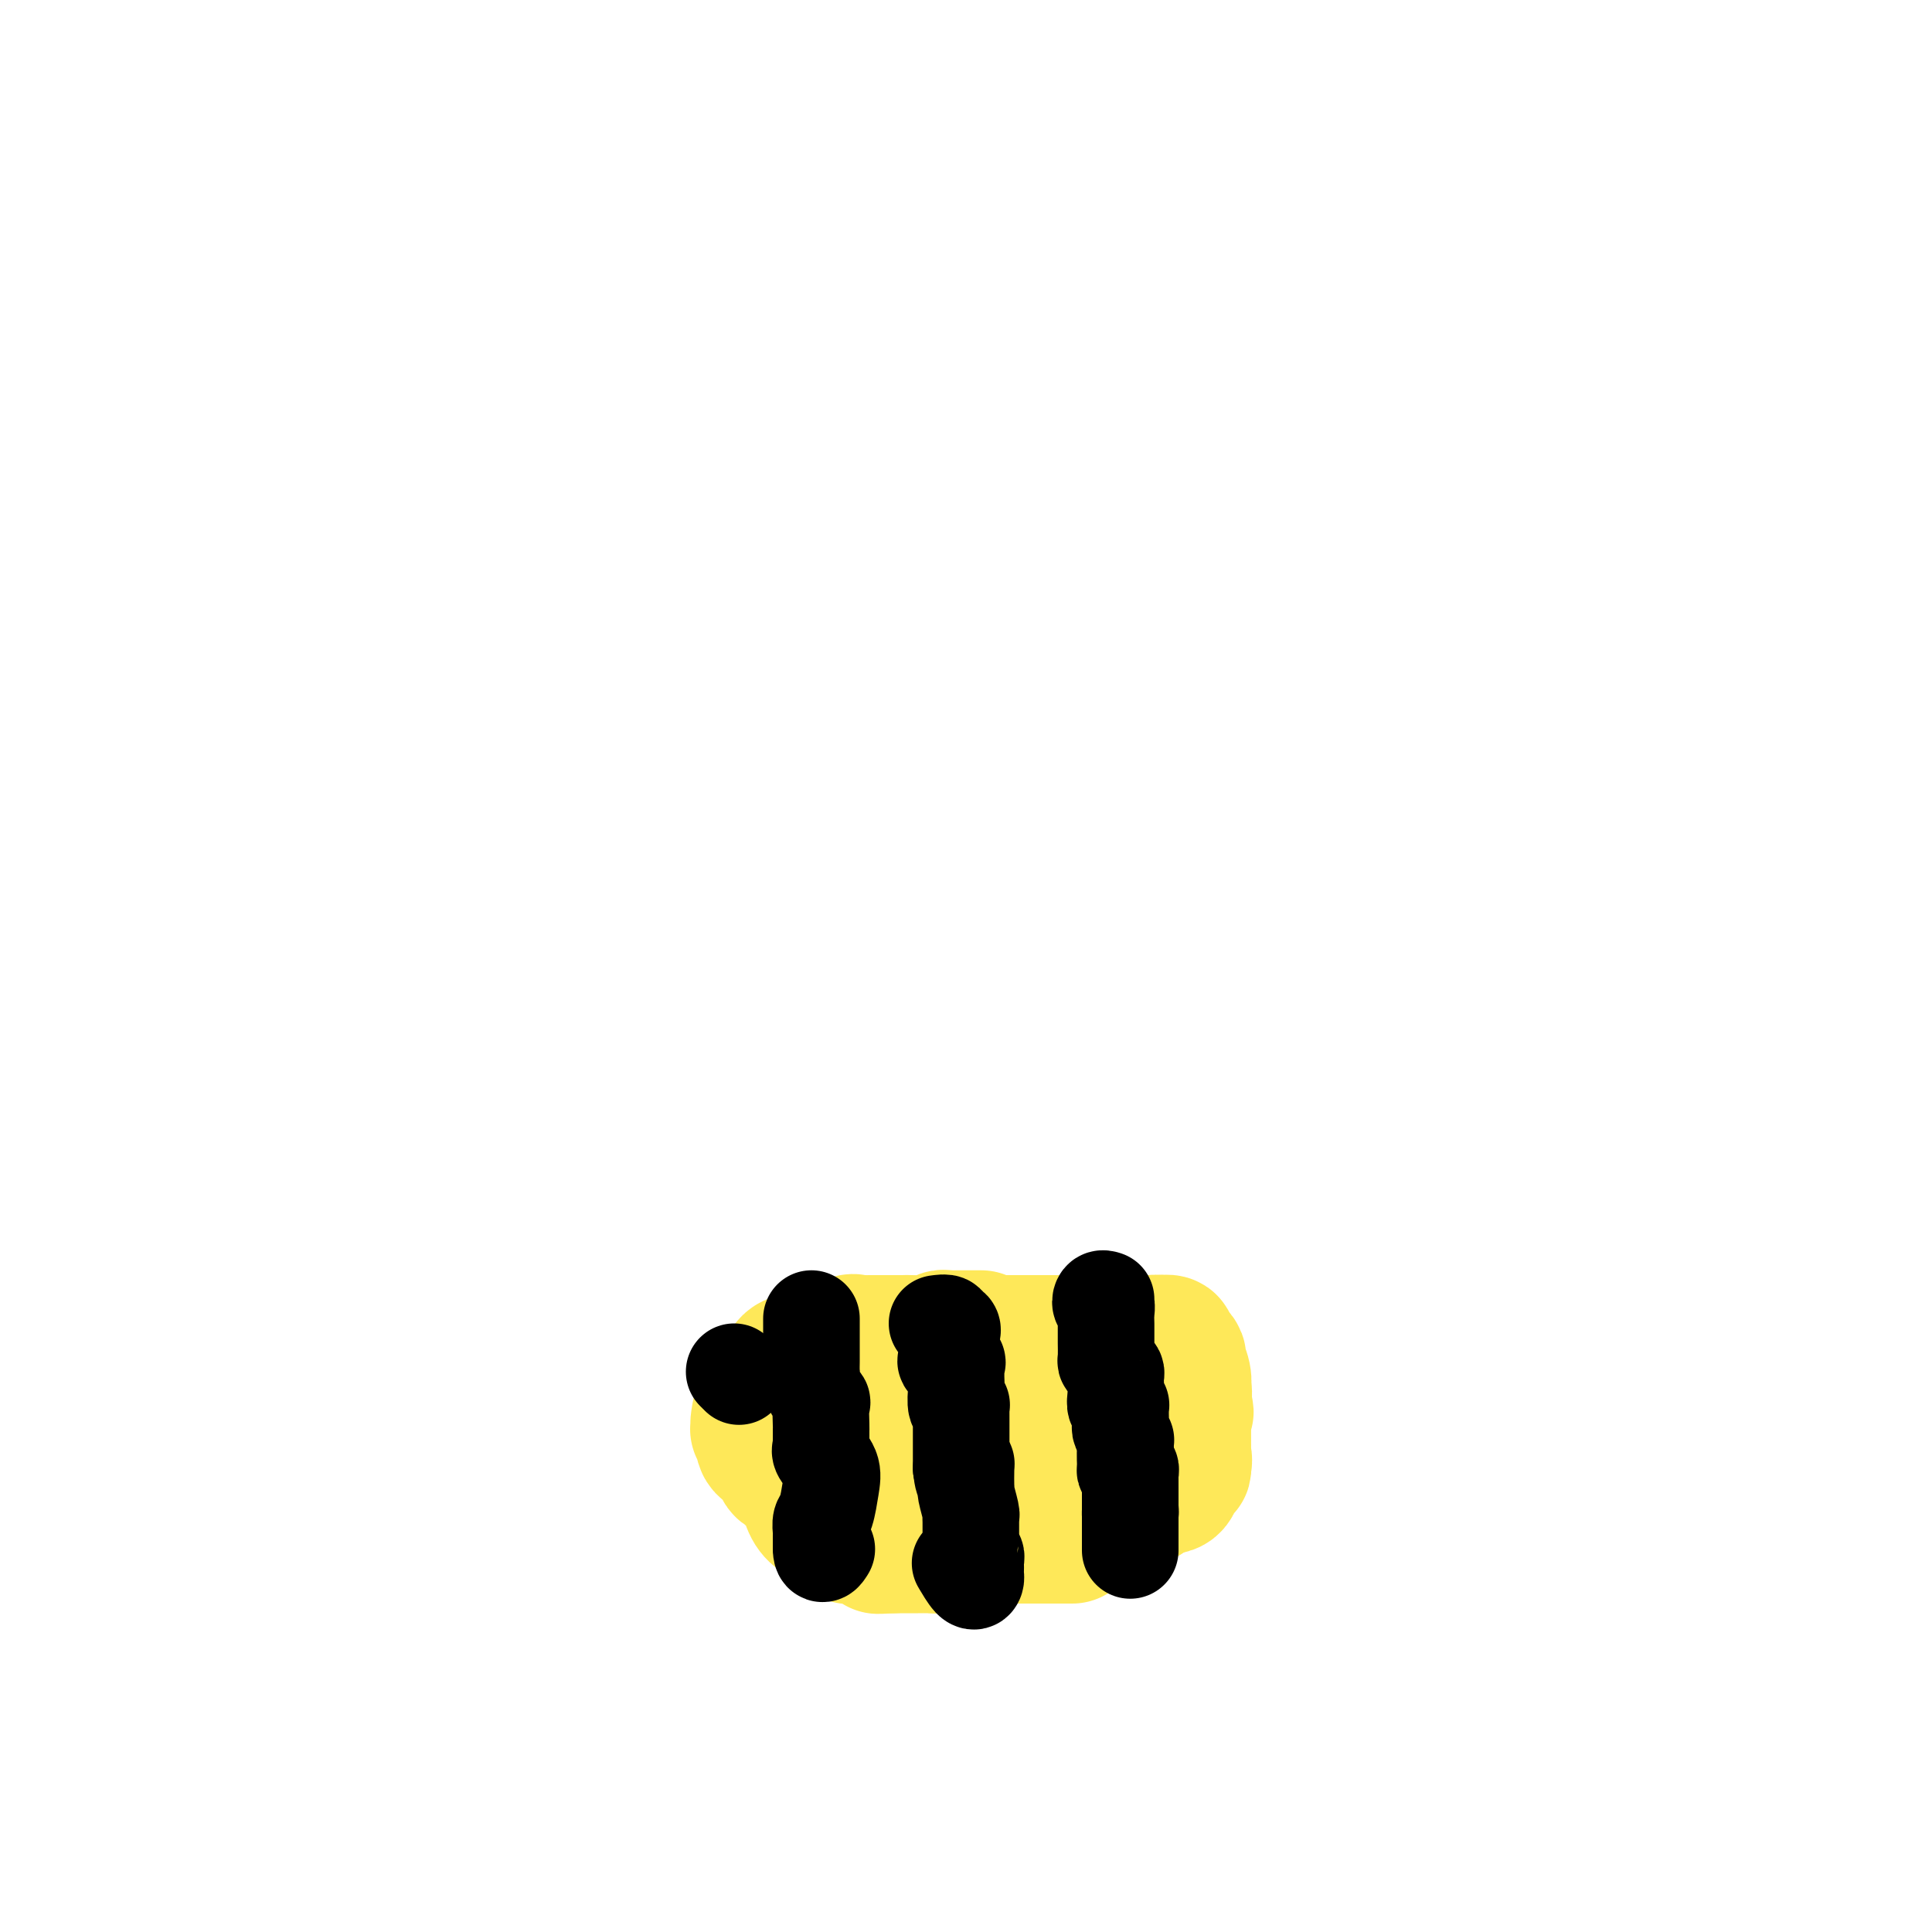 <svg viewBox='0 0 400 400' version='1.1' xmlns='http://www.w3.org/2000/svg' xmlns:xlink='http://www.w3.org/1999/xlink'><g fill='none' stroke='#FEE859' stroke-width='28' stroke-linecap='round' stroke-linejoin='round'><path d='M222,318c-0.341,0.000 -0.681,0.000 -1,0c-0.319,-0.000 -0.615,-0.000 -1,0c-0.385,0.000 -0.859,0.000 -1,0c-0.141,-0.000 0.050,-0.000 0,0c-0.050,0.000 -0.340,0.000 -1,0c-0.660,-0.000 -1.688,-0.000 -2,0c-0.312,0.000 0.094,0.000 0,0c-0.094,-0.000 -0.686,-0.000 -1,0c-0.314,0.000 -0.349,0.000 -1,0c-0.651,-0.000 -1.920,-0.001 -2,0c-0.080,0.001 1.027,0.003 0,0c-1.027,-0.003 -4.187,-0.011 -6,0c-1.813,0.011 -2.279,0.041 -3,0c-0.721,-0.041 -1.699,-0.155 -3,0c-1.301,0.155 -2.926,0.577 -4,1c-1.074,0.423 -1.597,0.845 -2,1c-0.403,0.155 -0.686,0.041 -1,0c-0.314,-0.041 -0.659,-0.011 -1,0c-0.341,0.011 -0.678,0.003 -1,0c-0.322,-0.003 -0.628,-0.001 -1,0c-0.372,0.001 -0.811,0.000 -1,0c-0.189,-0.000 -0.128,-0.000 0,0c0.128,0.000 0.323,0.000 0,0c-0.323,-0.000 -1.164,-0.000 -2,0c-0.836,0.000 -1.667,0.000 -2,0c-0.333,-0.000 -0.166,-0.000 0,0'/><path d='M185,320c-5.899,0.297 -2.148,0.041 -1,0c1.148,-0.041 -0.308,0.133 -1,0c-0.692,-0.133 -0.620,-0.572 -1,-1c-0.380,-0.428 -1.212,-0.846 -2,-1c-0.788,-0.154 -1.531,-0.045 -2,0c-0.469,0.045 -0.665,0.027 -1,0c-0.335,-0.027 -0.811,-0.064 -1,0c-0.189,0.064 -0.092,0.228 0,0c0.092,-0.228 0.180,-0.849 0,-1c-0.180,-0.151 -0.628,0.167 -1,0c-0.372,-0.167 -0.666,-0.820 -1,-1c-0.334,-0.180 -0.706,0.112 -1,0c-0.294,-0.112 -0.509,-0.628 -1,-1c-0.491,-0.372 -1.259,-0.599 -2,-1c-0.741,-0.401 -1.455,-0.975 -2,-2c-0.545,-1.025 -0.920,-2.503 -1,-3c-0.080,-0.497 0.136,-0.015 0,0c-0.136,0.015 -0.624,-0.438 -1,-1c-0.376,-0.562 -0.638,-1.235 -1,-2c-0.362,-0.765 -0.822,-1.623 -1,-2c-0.178,-0.377 -0.075,-0.275 0,-1c0.075,-0.725 0.121,-2.278 0,-3c-0.121,-0.722 -0.408,-0.614 0,-1c0.408,-0.386 1.510,-1.265 2,-2c0.490,-0.735 0.366,-1.324 1,-2c0.634,-0.676 2.026,-1.438 3,-2c0.974,-0.562 1.529,-0.924 2,-2c0.471,-1.076 0.858,-2.867 2,-4c1.142,-1.133 3.041,-1.610 4,-2c0.959,-0.390 0.980,-0.695 1,-1'/><path d='M179,284c3.288,-3.380 4.007,-2.331 5,-2c0.993,0.331 2.260,-0.055 4,-1c1.740,-0.945 3.951,-2.449 5,-3c1.049,-0.551 0.934,-0.148 2,0c1.066,0.148 3.314,0.040 4,0c0.686,-0.040 -0.188,-0.011 0,0c0.188,0.011 1.439,0.003 3,0c1.561,-0.003 3.432,-0.001 5,0c1.568,0.001 2.832,0.000 4,0c1.168,-0.000 2.240,-0.000 3,0c0.760,0.000 1.207,0.000 2,0c0.793,-0.000 1.932,-0.000 3,0c1.068,0.000 2.065,-0.000 3,0c0.935,0.000 1.809,0.000 3,0c1.191,-0.000 2.699,-0.000 4,0c1.301,0.000 2.397,0.000 3,0c0.603,-0.000 0.715,-0.001 1,0c0.285,0.001 0.745,0.003 1,0c0.255,-0.003 0.307,-0.012 1,0c0.693,0.012 2.027,0.046 3,0c0.973,-0.046 1.586,-0.173 2,0c0.414,0.173 0.631,0.647 1,1c0.369,0.353 0.891,0.585 1,1c0.109,0.415 -0.195,1.013 0,2c0.195,0.987 0.889,2.363 1,3c0.111,0.637 -0.363,0.535 0,1c0.363,0.465 1.561,1.496 2,2c0.439,0.504 0.118,0.482 0,1c-0.118,0.518 -0.034,1.577 0,2c0.034,0.423 0.017,0.212 0,0'/><path d='M245,291c1.083,2.140 0.290,0.989 0,1c-0.290,0.011 -0.078,1.183 0,2c0.078,0.817 0.021,1.280 0,2c-0.021,0.720 -0.006,1.697 0,2c0.006,0.303 0.004,-0.070 0,0c-0.004,0.070 -0.009,0.581 0,1c0.009,0.419 0.033,0.745 0,1c-0.033,0.255 -0.123,0.438 0,1c0.123,0.562 0.458,1.502 0,2c-0.458,0.498 -1.709,0.554 -2,1c-0.291,0.446 0.377,1.283 0,2c-0.377,0.717 -1.801,1.314 -3,2c-1.199,0.686 -2.175,1.459 -3,2c-0.825,0.541 -1.500,0.848 -2,1c-0.500,0.152 -0.823,0.150 -1,0c-0.177,-0.150 -0.206,-0.447 -1,0c-0.794,0.447 -2.352,1.637 -3,2c-0.648,0.363 -0.384,-0.100 -1,0c-0.616,0.100 -2.111,0.763 -4,1c-1.889,0.237 -4.173,0.050 -5,0c-0.827,-0.050 -0.196,0.039 0,0c0.196,-0.039 -0.042,-0.207 -1,0c-0.958,0.207 -2.636,0.787 -3,1c-0.364,0.213 0.585,0.057 0,0c-0.585,-0.057 -2.705,-0.015 -4,0c-1.295,0.015 -1.764,0.004 -2,0c-0.236,-0.004 -0.239,-0.001 -1,0c-0.761,0.001 -2.282,0.000 -3,0c-0.718,-0.000 -0.634,-0.000 -1,0c-0.366,0.000 -1.183,0.000 -2,0'/><path d='M203,315c-5.806,0.817 -3.320,0.359 -3,0c0.320,-0.359 -1.525,-0.621 -3,-1c-1.475,-0.379 -2.580,-0.876 -3,-1c-0.420,-0.124 -0.157,0.125 -1,0c-0.843,-0.125 -2.793,-0.625 -4,-1c-1.207,-0.375 -1.670,-0.627 -2,-1c-0.330,-0.373 -0.526,-0.869 -1,-1c-0.474,-0.131 -1.225,0.102 -2,0c-0.775,-0.102 -1.574,-0.539 -2,-1c-0.426,-0.461 -0.479,-0.945 -1,-1c-0.521,-0.055 -1.512,0.321 -2,0c-0.488,-0.321 -0.475,-1.339 -1,-2c-0.525,-0.661 -1.590,-0.967 -2,-1c-0.410,-0.033 -0.165,0.206 0,0c0.165,-0.206 0.252,-0.858 0,-1c-0.252,-0.142 -0.842,0.227 -1,0c-0.158,-0.227 0.116,-1.051 0,-2c-0.116,-0.949 -0.621,-2.024 1,-4c1.621,-1.976 5.369,-4.854 7,-6c1.631,-1.146 1.143,-0.560 2,-1c0.857,-0.440 3.057,-1.908 4,-3c0.943,-1.092 0.629,-1.809 1,-2c0.371,-0.191 1.426,0.145 2,0c0.574,-0.145 0.666,-0.771 1,-1c0.334,-0.229 0.912,-0.061 1,0c0.088,0.061 -0.312,0.016 0,0c0.312,-0.016 1.335,-0.004 2,0c0.665,0.004 0.972,0.001 2,0c1.028,-0.001 2.777,-0.000 4,0c1.223,0.000 1.921,0.000 3,0c1.079,-0.000 2.540,-0.000 4,0'/><path d='M209,285c3.112,0.307 2.391,1.575 3,2c0.609,0.425 2.548,0.009 4,0c1.452,-0.009 2.418,0.390 3,1c0.582,0.610 0.780,1.431 2,2c1.220,0.569 3.462,0.884 4,1c0.538,0.116 -0.627,0.031 0,0c0.627,-0.031 3.047,-0.008 4,0c0.953,0.008 0.441,0.002 1,0c0.559,-0.002 2.191,-0.000 3,0c0.809,0.000 0.795,-0.001 1,0c0.205,0.001 0.629,0.004 1,0c0.371,-0.004 0.688,-0.014 1,0c0.312,0.014 0.620,0.052 1,0c0.380,-0.052 0.833,-0.193 1,0c0.167,0.193 0.048,0.722 0,1c-0.048,0.278 -0.024,0.306 0,1c0.024,0.694 0.048,2.052 0,3c-0.048,0.948 -0.167,1.484 0,2c0.167,0.516 0.619,1.013 0,2c-0.619,0.987 -2.310,2.464 -3,3c-0.690,0.536 -0.379,0.133 -1,1c-0.621,0.867 -2.173,3.006 -3,4c-0.827,0.994 -0.930,0.845 -2,1c-1.070,0.155 -3.106,0.615 -4,1c-0.894,0.385 -0.647,0.695 -1,1c-0.353,0.305 -1.307,0.603 -2,1c-0.693,0.397 -1.125,0.891 -2,1c-0.875,0.109 -2.193,-0.167 -3,0c-0.807,0.167 -1.102,0.776 -2,1c-0.898,0.224 -2.399,0.064 -3,0c-0.601,-0.064 -0.300,-0.032 0,0'/><path d='M212,314c-3.477,0.928 -2.670,0.250 -3,0c-0.330,-0.250 -1.798,-0.070 -3,0c-1.202,0.070 -2.140,0.030 -3,0c-0.860,-0.030 -1.644,-0.049 -3,0c-1.356,0.049 -3.284,0.168 -4,0c-0.716,-0.168 -0.220,-0.622 -1,-1c-0.780,-0.378 -2.838,-0.680 -4,-1c-1.162,-0.320 -1.430,-0.659 -2,-1c-0.570,-0.341 -1.443,-0.683 -2,-1c-0.557,-0.317 -0.797,-0.610 -1,-1c-0.203,-0.390 -0.370,-0.878 -1,-1c-0.630,-0.122 -1.724,0.122 -2,0c-0.276,-0.122 0.265,-0.608 0,-1c-0.265,-0.392 -1.337,-0.688 -2,-1c-0.663,-0.312 -0.918,-0.639 -1,-1c-0.082,-0.361 0.010,-0.757 0,-1c-0.010,-0.243 -0.120,-0.335 0,-1c0.120,-0.665 0.470,-1.904 1,-3c0.530,-1.096 1.239,-2.048 2,-3c0.761,-0.952 1.573,-1.904 2,-3c0.427,-1.096 0.468,-2.336 1,-3c0.532,-0.664 1.553,-0.753 2,-1c0.447,-0.247 0.318,-0.652 1,-1c0.682,-0.348 2.175,-0.641 4,-1c1.825,-0.359 3.984,-0.786 6,-1c2.016,-0.214 3.891,-0.215 6,-1c2.109,-0.785 4.452,-2.354 7,-3c2.548,-0.646 5.302,-0.369 7,-1c1.698,-0.631 2.342,-2.170 3,-3c0.658,-0.830 1.331,-0.951 2,-1c0.669,-0.049 1.335,-0.024 2,0'/><path d='M226,278c6.019,-1.702 2.567,-0.456 2,0c-0.567,0.456 1.751,0.122 3,0c1.249,-0.122 1.429,-0.033 2,0c0.571,0.033 1.531,0.009 2,0c0.469,-0.009 0.445,-0.003 1,0c0.555,0.003 1.689,0.004 2,0c0.311,-0.004 -0.201,-0.012 0,0c0.201,0.012 1.116,0.045 2,0c0.884,-0.045 1.739,-0.168 2,0c0.261,0.168 -0.070,0.629 0,1c0.070,0.371 0.541,0.654 1,1c0.459,0.346 0.908,0.754 1,1c0.092,0.246 -0.171,0.329 0,1c0.171,0.671 0.778,1.931 1,3c0.222,1.069 0.059,1.946 0,3c-0.059,1.054 -0.016,2.285 0,3c0.016,0.715 0.004,0.913 0,2c-0.004,1.087 -0.001,3.061 0,4c0.001,0.939 0.000,0.842 0,1c-0.000,0.158 -0.000,0.570 0,1c0.000,0.430 0.001,0.876 0,1c-0.001,0.124 -0.003,-0.075 0,0c0.003,0.075 0.012,0.423 0,1c-0.012,0.577 -0.047,1.383 0,2c0.047,0.617 0.174,1.045 0,1c-0.174,-0.045 -0.649,-0.562 -1,0c-0.351,0.562 -0.579,2.202 -1,3c-0.421,0.798 -1.037,0.753 -2,1c-0.963,0.247 -2.275,0.785 -3,1c-0.725,0.215 -0.862,0.108 -1,0'/><path d='M237,309c-1.664,0.885 -1.822,0.097 -2,0c-0.178,-0.097 -0.374,0.499 -1,1c-0.626,0.501 -1.682,0.909 -3,1c-1.318,0.091 -2.899,-0.134 -4,0c-1.101,0.134 -1.721,0.628 -2,1c-0.279,0.372 -0.218,0.621 -1,1c-0.782,0.379 -2.409,0.889 -3,1c-0.591,0.111 -0.147,-0.178 -1,0c-0.853,0.178 -3.002,0.822 -4,1c-0.998,0.178 -0.845,-0.110 -2,0c-1.155,0.110 -3.618,0.618 -5,1c-1.382,0.382 -1.681,0.638 -2,1c-0.319,0.362 -0.656,0.829 -1,1c-0.344,0.171 -0.695,0.047 -1,0c-0.305,-0.047 -0.564,-0.015 -1,0c-0.436,0.015 -1.048,0.015 -1,0c0.048,-0.015 0.755,-0.046 0,0c-0.755,0.046 -2.971,0.167 -4,0c-1.029,-0.167 -0.872,-0.622 -1,-1c-0.128,-0.378 -0.541,-0.679 -1,-1c-0.459,-0.321 -0.963,-0.663 -1,-1c-0.037,-0.337 0.394,-0.668 0,-1c-0.394,-0.332 -1.611,-0.666 -2,-1c-0.389,-0.334 0.051,-0.668 0,-1c-0.051,-0.332 -0.591,-0.662 -1,-1c-0.409,-0.338 -0.686,-0.683 -1,-1c-0.314,-0.317 -0.664,-0.607 -1,-1c-0.336,-0.393 -0.657,-0.889 -1,-1c-0.343,-0.111 -0.708,0.162 -1,0c-0.292,-0.162 -0.512,-0.761 -1,-1c-0.488,-0.239 -1.244,-0.120 -2,0'/><path d='M186,307c-2.561,-1.685 -2.464,-0.399 -3,0c-0.536,0.399 -1.707,-0.090 -3,0c-1.293,0.090 -2.709,0.758 -4,1c-1.291,0.242 -2.458,0.057 -3,0c-0.542,-0.057 -0.461,0.014 -1,0c-0.539,-0.014 -1.699,-0.113 -2,0c-0.301,0.113 0.256,0.436 0,0c-0.256,-0.436 -1.324,-1.633 -2,-2c-0.676,-0.367 -0.959,0.094 -1,0c-0.041,-0.094 0.162,-0.744 0,-1c-0.162,-0.256 -0.688,-0.120 -1,0c-0.312,0.120 -0.410,0.222 -1,0c-0.590,-0.222 -1.673,-0.767 -2,-1c-0.327,-0.233 0.101,-0.152 0,0c-0.101,0.152 -0.730,0.377 -1,0c-0.270,-0.377 -0.180,-1.354 0,-2c0.180,-0.646 0.451,-0.961 0,-1c-0.451,-0.039 -1.622,0.198 -2,0c-0.378,-0.198 0.039,-0.831 0,-1c-0.039,-0.169 -0.532,0.128 -1,0c-0.468,-0.128 -0.910,-0.679 -1,-1c-0.090,-0.321 0.171,-0.412 0,-1c-0.171,-0.588 -0.776,-1.673 -1,-2c-0.224,-0.327 -0.068,0.106 0,0c0.068,-0.106 0.049,-0.750 0,-1c-0.049,-0.250 -0.129,-0.106 0,-1c0.129,-0.894 0.465,-2.827 1,-4c0.535,-1.173 1.267,-1.587 2,-2'/><path d='M160,288c0.869,-1.811 1.543,-2.340 2,-3c0.457,-0.660 0.697,-1.453 1,-2c0.303,-0.547 0.671,-0.848 1,-1c0.329,-0.152 0.621,-0.153 1,0c0.379,0.153 0.847,0.462 2,0c1.153,-0.462 2.991,-1.693 4,-2c1.009,-0.307 1.188,0.310 2,0c0.812,-0.310 2.258,-1.547 3,-2c0.742,-0.453 0.781,-0.121 1,0c0.219,0.121 0.619,0.033 1,0c0.381,-0.033 0.743,-0.009 1,0c0.257,0.009 0.408,0.003 1,0c0.592,-0.003 1.626,-0.005 3,0c1.374,0.005 3.089,0.015 4,0c0.911,-0.015 1.018,-0.057 2,0c0.982,0.057 2.840,0.211 4,0c1.160,-0.211 1.621,-0.789 2,-1c0.379,-0.211 0.674,-0.057 1,0c0.326,0.057 0.681,0.015 1,0c0.319,-0.015 0.601,-0.004 1,0c0.399,0.004 0.916,0.001 1,0c0.084,-0.001 -0.265,-0.000 0,0c0.265,0.000 1.143,0.000 2,0c0.857,-0.000 1.692,-0.000 2,0c0.308,0.000 0.088,0.000 0,0c-0.088,-0.000 -0.044,-0.000 0,0'/></g>
<g fill='none' stroke='#000000' stroke-width='20' stroke-linecap='round' stroke-linejoin='round'><path d='M229,269c-0.392,-0.127 -0.785,-0.255 -1,0c-0.215,0.255 -0.254,0.892 0,1c0.254,0.108 0.800,-0.314 1,0c0.200,0.314 0.054,1.363 0,2c-0.054,0.637 -0.014,0.861 0,1c0.014,0.139 0.003,0.194 0,1c-0.003,0.806 0.002,2.362 0,3c-0.002,0.638 -0.011,0.356 0,1c0.011,0.644 0.041,2.213 0,3c-0.041,0.787 -0.155,0.791 0,1c0.155,0.209 0.578,0.622 1,1c0.422,0.378 0.844,0.722 1,1c0.156,0.278 0.046,0.492 0,1c-0.046,0.508 -0.026,1.312 0,2c0.026,0.688 0.060,1.259 0,2c-0.060,0.741 -0.212,1.650 0,2c0.212,0.350 0.789,0.139 1,0c0.211,-0.139 0.055,-0.207 0,0c-0.055,0.207 -0.011,0.690 0,1c0.011,0.310 -0.011,0.446 0,1c0.011,0.554 0.056,1.524 0,2c-0.056,0.476 -0.211,0.456 0,1c0.211,0.544 0.789,1.651 1,2c0.211,0.349 0.057,-0.060 0,0c-0.057,0.060 -0.016,0.589 0,1c0.016,0.411 0.008,0.706 0,1'/><path d='M233,300c0.614,4.841 0.151,1.444 0,1c-0.151,-0.444 0.012,2.065 0,3c-0.012,0.935 -0.199,0.296 0,0c0.199,-0.296 0.785,-0.248 1,0c0.215,0.248 0.057,0.696 0,1c-0.057,0.304 -0.015,0.463 0,1c0.015,0.537 0.004,1.453 0,2c-0.004,0.547 -0.001,0.724 0,1c0.001,0.276 0.000,0.651 0,1c-0.000,0.349 -0.000,0.671 0,1c0.000,0.329 0.000,0.664 0,1'/><path d='M234,312c0.155,2.010 0.041,1.034 0,1c-0.041,-0.034 -0.011,0.873 0,1c0.011,0.127 0.003,-0.526 0,0c-0.003,0.526 -0.001,2.232 0,3c0.001,0.768 0.000,0.598 0,1c-0.000,0.402 -0.000,1.376 0,2c0.000,0.624 0.000,0.899 0,1c-0.000,0.101 -0.000,0.029 0,0c0.000,-0.029 0.000,-0.014 0,0'/><path d='M194,274c0.873,-0.120 1.747,-0.240 2,0c0.253,0.240 -0.114,0.838 0,1c0.114,0.162 0.710,-0.114 1,0c0.290,0.114 0.274,0.619 0,1c-0.274,0.381 -0.806,0.640 -1,1c-0.194,0.360 -0.052,0.821 0,1c0.052,0.179 0.012,0.076 0,0c-0.012,-0.076 0.004,-0.125 0,0c-0.004,0.125 -0.029,0.426 0,1c0.029,0.574 0.113,1.423 0,2c-0.113,0.577 -0.422,0.884 0,1c0.422,0.116 1.576,0.042 2,0c0.424,-0.042 0.117,-0.053 0,1c-0.117,1.053 -0.046,3.171 0,4c0.046,0.829 0.065,0.368 0,1c-0.065,0.632 -0.214,2.355 0,3c0.214,0.645 0.789,0.210 1,0c0.211,-0.210 0.056,-0.197 0,0c-0.056,0.197 -0.015,0.577 0,1c0.015,0.423 0.004,0.891 0,2c-0.004,1.109 -0.001,2.861 0,4c0.001,1.139 0.000,1.666 0,2c-0.000,0.334 -0.000,0.474 0,1c0.000,0.526 0.000,1.436 0,2c-0.000,0.564 -0.000,0.782 0,1'/><path d='M199,304c0.536,4.551 0.875,1.430 1,0c0.125,-1.430 0.037,-1.168 0,0c-0.037,1.168 -0.024,3.241 0,4c0.024,0.759 0.059,0.204 0,0c-0.059,-0.204 -0.212,-0.057 0,1c0.212,1.057 0.789,3.025 1,4c0.211,0.975 0.057,0.958 0,1c-0.057,0.042 -0.015,0.144 0,1c0.015,0.856 0.003,2.467 0,3c-0.003,0.533 0.003,-0.012 0,0c-0.003,0.012 -0.015,0.581 0,1c0.015,0.419 0.057,0.690 0,1c-0.057,0.310 -0.211,0.660 0,1c0.211,0.340 0.789,0.668 1,1c0.211,0.332 0.057,0.666 0,1c-0.057,0.334 -0.017,0.667 0,1c0.017,0.333 0.011,0.667 0,1c-0.011,0.333 -0.028,0.667 0,1c0.028,0.333 0.100,0.667 0,1c-0.100,0.333 -0.373,0.667 -1,0c-0.627,-0.667 -1.608,-2.333 -2,-3c-0.392,-0.667 -0.196,-0.333 0,0'/><path d='M168,273c0.000,0.444 0.000,0.888 0,1c-0.000,0.112 -0.000,-0.107 0,0c0.000,0.107 0.001,0.539 0,2c-0.001,1.461 -0.002,3.951 0,5c0.002,1.049 0.008,0.657 0,1c-0.008,0.343 -0.030,1.423 0,2c0.030,0.577 0.113,0.652 0,1c-0.113,0.348 -0.423,0.967 0,2c0.423,1.033 1.577,2.478 2,3c0.423,0.522 0.113,0.119 0,1c-0.113,0.881 -0.030,3.045 0,4c0.030,0.955 0.006,0.702 0,1c-0.006,0.298 0.006,1.146 0,2c-0.006,0.854 -0.029,1.714 0,2c0.029,0.286 0.110,-0.001 0,0c-0.110,0.001 -0.412,0.289 0,1c0.412,0.711 1.536,1.843 2,3c0.464,1.157 0.268,2.338 0,4c-0.268,1.662 -0.608,3.805 -1,5c-0.392,1.195 -0.837,1.444 -1,2c-0.163,0.556 -0.044,1.420 0,2c0.044,0.580 0.012,0.876 0,1c-0.012,0.124 -0.003,0.074 0,0c0.003,-0.074 0.001,-0.174 0,0c-0.001,0.174 -0.000,0.621 0,1c0.000,0.379 0.000,0.689 0,1'/><path d='M170,320c-0.089,2.711 0.689,1.489 1,1c0.311,-0.489 0.156,-0.244 0,0'/><path d='M152,284c0.417,0.417 0.833,0.833 1,1c0.167,0.167 0.083,0.083 0,0'/></g>
</svg>